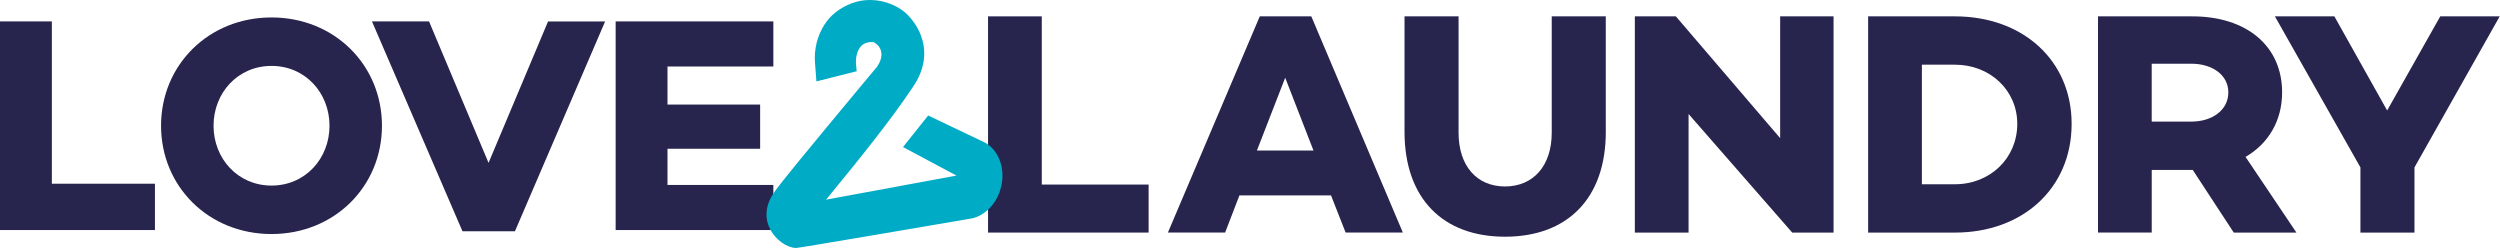 <svg width="605" height="60" viewBox="0 0 605 60" fill="none" xmlns="http://www.w3.org/2000/svg">
<path d="M37.496 44.459V55.669H0V5.182H12.547V44.459H37.496Z" fill="#27244D"/>
<path d="M92.434 30.428C92.434 45.128 80.926 56.636 65.704 56.636C50.482 56.636 38.974 45.128 38.974 30.428C38.974 15.729 50.482 4.221 65.704 4.221C80.926 4.221 92.434 15.729 92.434 30.428ZM79.74 30.428C79.74 22.483 73.874 15.948 65.71 15.948C57.545 15.948 51.678 22.483 51.678 30.428C51.678 38.374 57.545 44.909 65.71 44.909C73.874 44.909 79.74 38.374 79.74 30.428Z" fill="#27244D"/>
<path d="M146.443 5.182L124.613 55.967H111.919L90.016 5.182H103.827L118.229 39.413L132.631 5.187H146.443V5.182Z" fill="#27244D"/>
<path d="M161.534 16.1V25.304H183.954V35.997H161.534V44.757H187.151V55.669H148.987V5.182H187.151V16.094H161.534V16.1Z" fill="#27244D"/>
<path d="M277.966 44.663V56.281H239.107V3.96H252.109V44.663H277.966Z" fill="#27244D"/>
<path d="M322.102 47.28H299.943L296.479 56.281H282.631L304.869 3.954H317.333L339.492 56.281H325.644L322.102 47.28ZM317.865 36.43L311.017 18.811L304.169 36.43H317.865Z" fill="#27244D"/>
<path d="M388.606 31.891C388.606 48.126 379.218 57.284 364.211 57.284C349.281 57.284 339.894 48.126 339.894 31.891V3.96H352.974V32.121C352.974 40.124 357.362 45.123 364.211 45.123C371.059 45.123 375.52 40.124 375.52 32.121V3.96H388.6V31.891H388.606Z" fill="#27244D"/>
<path d="M443.721 3.96V56.286H433.718L408.633 27.587V56.286H395.631V3.96H405.556L430.798 33.432V3.96H443.721Z" fill="#27244D"/>
<path d="M501.334 29.969C501.334 45.514 489.56 56.286 473.094 56.286H452.09V3.96H473.094C489.565 3.96 501.334 14.653 501.334 29.969ZM488.181 29.969C488.181 21.887 481.64 15.655 473.1 15.655H465.097V44.59H473.1C481.635 44.585 488.181 38.274 488.181 29.969Z" fill="#27244D"/>
<path d="M540.57 56.281L530.644 41.121H530.566H520.719V56.281H507.717V3.96H530.571C543.573 3.96 552.271 11.038 552.271 22.352C552.271 29.201 548.964 34.743 543.422 37.971L555.734 56.286H540.57V56.281ZM520.714 29.425H530.331C535.33 29.425 539.258 26.657 539.258 22.347C539.258 18.116 535.335 15.421 530.331 15.421H520.714V29.425Z" fill="#27244D"/>
<path d="M604.926 3.96L584.303 40.51V56.286H571.223V40.51L550.526 3.96H564.918L577.69 26.735L590.54 3.96H604.926Z" fill="#27244D"/>
<path fill-rule="evenodd" clip-rule="evenodd" d="M192.657 58.611C191.905 58.611 190.939 58.234 190.014 57.581C189.021 56.881 188.18 55.931 187.637 54.896C187.073 53.831 186.822 52.697 186.89 51.527C186.963 50.216 187.444 48.9 188.311 47.609C188.577 47.103 190.03 45.097 201.078 31.75C206.981 24.614 212.91 17.531 213.39 16.956C214.571 15.196 214.968 13.456 214.534 11.926C214.095 10.38 212.92 9.371 212.048 8.98C211.766 8.854 211.447 8.786 211.092 8.786C209.828 8.786 208.428 9.622 207.999 9.941C205.461 11.832 205.737 15.243 205.753 15.389L205.826 16.178L198.837 17.944L198.612 15.013C198.398 12.166 199.109 9.262 200.613 6.833C201.935 4.696 203.967 3.098 206.641 2.084C207.858 1.625 209.159 1.39 210.507 1.39C211.264 1.39 211.881 1.463 212.283 1.52C215.292 1.943 217.35 3.416 218.092 4.028C218.254 4.163 222.083 7.376 222.276 12.516C222.422 16.293 220.547 19.114 219.842 20.179C214.383 28.412 206.067 38.593 200.566 45.327C198.941 47.317 197.379 49.229 196.502 50.362L234.254 43.389H234.27C234.405 43.368 234.494 43.321 234.52 43.153C234.557 42.908 234.411 42.443 233.857 42.177L233.841 42.166L220.672 35.14L225.029 29.676L237.19 35.474C238.302 35.95 239.258 36.781 239.953 37.872C240.627 38.922 241.05 40.207 241.175 41.576C241.243 42.323 241.228 43.096 241.123 43.874C241.045 44.465 240.909 45.05 240.731 45.619C239.791 48.576 237.628 50.817 235.079 51.459L235.043 51.47L235.006 51.475C225.29 53.141 193.519 58.569 192.756 58.6C192.715 58.611 192.689 58.611 192.657 58.611Z" fill="#27244D"/>
<path d="M192.657 60C191.607 60 190.385 59.545 189.215 58.715C188.05 57.89 187.052 56.767 186.41 55.544C185.725 54.249 185.422 52.875 185.506 51.449C185.595 49.908 186.138 48.377 187.12 46.894C187.397 46.387 188.332 44.966 200.007 30.862C205.753 23.92 211.431 17.129 212.278 16.12C212.925 15.138 213.594 13.697 213.197 12.302C212.868 11.137 211.964 10.463 211.478 10.244C211.337 10.181 211.217 10.186 211.092 10.176C211.092 10.176 210.052 10.061 208.971 10.677C207.931 11.268 207.038 13.044 207.137 15.264L207.315 17.238L197.573 19.699L197.223 15.123C196.982 11.983 197.766 8.781 199.427 6.101C200.916 3.698 203.178 1.912 206.145 0.789C207.524 0.266 208.987 0 210.502 0C211.348 0 212.032 0.084 212.471 0.146C215.83 0.616 218.139 2.272 218.969 2.957C219.095 3.061 220.207 4.001 221.309 5.61C222.756 7.721 223.566 10.092 223.655 12.469C223.817 16.69 221.764 19.788 220.991 20.953C215.495 29.243 207.153 39.455 201.632 46.209L201.621 46.22C201.031 46.946 200.451 47.656 199.908 48.32L231.475 42.49L218.53 35.584L224.616 27.952L237.754 34.216C239.112 34.806 240.272 35.814 241.113 37.13C241.907 38.368 242.403 39.862 242.549 41.45C242.628 42.302 242.607 43.185 242.487 44.068C242.393 44.736 242.246 45.4 242.043 46.042C240.961 49.459 238.417 52.049 235.408 52.812L235.32 52.833L235.231 52.849C230.007 53.742 219.878 55.476 210.747 57.023C194.183 59.833 193.075 59.974 192.835 59.989C192.819 59.989 192.803 59.989 192.803 59.989C192.741 60 192.694 60 192.657 60ZM192.657 57.221C192.662 57.221 192.662 57.221 192.668 57.221C194.01 57.064 215.229 53.46 234.745 50.117C236.819 49.584 238.6 47.709 239.394 45.212C239.551 44.721 239.666 44.209 239.734 43.697C239.828 43.028 239.843 42.359 239.781 41.717C239.671 40.568 239.326 39.502 238.772 38.635C238.224 37.778 237.482 37.13 236.631 36.765L236.579 36.744L225.415 31.421L222.788 34.717L234.458 40.944C235.607 41.503 235.999 42.594 235.879 43.378C235.764 44.125 235.226 44.663 234.468 44.778L193.153 52.41L195.389 49.526C196.277 48.382 197.829 46.481 199.469 44.475L199.474 44.465C204.959 37.747 213.249 27.602 218.666 19.427C219.304 18.466 220.996 15.912 220.871 12.584C220.798 10.709 220.171 8.891 219.006 7.193C218.102 5.877 217.198 5.119 217.188 5.114C216.535 4.576 214.728 3.286 212.069 2.91C211.713 2.857 211.16 2.795 210.486 2.795C209.311 2.795 208.177 2.998 207.117 3.401C204.735 4.304 202.938 5.71 201.778 7.58C200.425 9.763 199.788 12.37 199.981 14.924L200.08 16.209L204.332 15.133C204.322 14.684 204.348 13.921 204.546 13.033C204.938 11.268 205.842 9.821 207.153 8.844C207.231 8.786 209.096 7.412 211.076 7.412C211.625 7.412 212.137 7.517 212.601 7.726C213.803 8.264 215.287 9.554 215.856 11.56C216.404 13.498 215.945 15.635 214.529 17.745L214.487 17.808L214.44 17.865C214.184 18.173 208.099 25.445 202.133 32.654C192.192 44.663 189.789 47.782 189.528 48.278L189.492 48.341L189.45 48.403C188.724 49.485 188.322 50.566 188.264 51.621C188.212 52.53 188.41 53.418 188.854 54.259C189.298 55.1 189.993 55.879 190.808 56.453C191.623 57.017 192.312 57.221 192.657 57.221ZM234.055 42.02C234.05 42.02 234.05 42.02 234.055 42.02V42.02Z" fill="#00ABC5"/>
<path fill-rule="evenodd" clip-rule="evenodd" d="M240.188 43.754C240.287 43.049 240.303 42.344 240.24 41.67C240.125 40.448 239.755 39.309 239.159 38.384C238.558 37.444 237.738 36.733 236.793 36.331L225.28 30.846L222.083 34.858L234.249 41.346C235.826 42.109 235.811 44.109 234.395 44.318L195.175 51.564L194.966 51.047C193.927 51.433 210.371 32.784 219.058 19.678C219.815 18.534 221.466 15.943 221.336 12.563C221.158 7.872 217.663 4.9 217.486 4.754C217.057 4.399 215.13 2.868 212.137 2.45C211.175 2.314 209.196 2.116 206.96 2.967C204.849 3.766 202.797 5.072 201.391 7.334C199.986 9.596 199.328 12.307 199.526 14.956L199.667 16.784L204.818 15.483C204.792 15.206 204.515 11.388 207.435 9.21C207.566 9.116 210.251 7.167 212.419 8.139C214.686 9.157 217.366 12.746 214.127 17.526C214.127 17.526 189.554 46.878 189.115 48.08C185.318 53.638 190.787 57.759 192.704 57.681C193.467 57.649 234.834 50.566 234.834 50.566C237.07 50.002 238.981 48.001 239.828 45.347C239.995 44.83 240.115 44.292 240.188 43.754Z" fill="#27244D"/>
<path d="M192.662 59.07C191.08 59.07 188.619 57.634 187.298 55.241C185.94 52.786 186.159 49.997 187.914 47.374C188.264 46.737 189.936 44.486 200.717 31.457C206.563 24.395 212.434 17.374 213.019 16.68C214.127 15.018 214.487 13.462 214.085 12.051C213.688 10.656 212.633 9.748 211.855 9.398C210.664 8.86 208.82 9.904 208.271 10.312C207.32 11.022 206.683 12.046 206.38 13.362C206.129 14.444 206.202 15.311 206.208 15.347L206.312 16.528L198.414 18.523L198.147 15.05C197.923 12.109 198.659 9.105 200.216 6.592C201.595 4.367 203.7 2.711 206.474 1.656C208.308 0.961 210.225 0.768 212.34 1.066C215.469 1.504 217.606 3.035 218.379 3.672C218.546 3.813 222.527 7.151 222.73 12.501C222.793 14.156 222.49 15.828 221.821 17.474C221.32 18.717 220.73 19.668 220.218 20.441C214.749 28.694 206.422 38.886 200.916 45.624C199.688 47.129 198.492 48.586 197.609 49.694L234.035 42.965C233.993 42.861 233.894 42.709 233.648 42.589L233.601 42.563L219.962 35.286L224.888 29.107L237.373 35.057C238.564 35.569 239.587 36.457 240.334 37.627C241.045 38.739 241.494 40.092 241.63 41.534C241.703 42.318 241.682 43.127 241.572 43.937C241.489 44.553 241.348 45.165 241.16 45.76C240.172 48.868 237.884 51.224 235.184 51.908L235.132 51.924L235.079 51.935C234.975 51.95 224.616 53.726 214.299 55.481C193.336 59.044 192.965 59.06 192.772 59.07C192.73 59.07 192.699 59.07 192.662 59.07ZM190.39 48.644L190.364 48.717L190.265 48.863C189.063 50.618 188.875 52.29 189.69 53.831C190.066 54.541 190.662 55.205 191.362 55.696C191.978 56.129 192.464 56.281 192.631 56.291C194.183 56.093 218.421 51.966 234.541 49.208C236.296 48.743 237.806 47.108 238.501 44.929C238.642 44.486 238.746 44.031 238.809 43.571C238.893 42.971 238.908 42.375 238.851 41.806C238.757 40.803 238.459 39.878 237.984 39.136C237.534 38.431 236.934 37.909 236.249 37.616L236.197 37.59L225.682 32.575L224.214 34.414L234.886 40.103C236.244 40.771 237.017 42.135 236.803 43.509C236.631 44.653 235.774 45.504 234.63 45.687L194.313 53.136L193.796 51.856C193.796 51.856 193.796 51.856 193.796 51.851C193.598 51.569 193.326 50.984 193.775 50.19C193.848 50.059 193.953 49.908 194.094 49.704C194.318 49.391 194.653 48.952 195.123 48.356C195.995 47.254 197.28 45.682 198.764 43.864C203.904 37.569 212.507 27.038 217.904 18.9C218.494 18.006 220.066 15.635 219.951 12.605C219.795 8.499 216.639 5.84 216.608 5.814C216.018 5.328 214.378 4.153 211.954 3.813C211.353 3.73 209.52 3.474 207.461 4.252C205.241 5.093 203.648 6.336 202.582 8.05C201.334 10.066 200.744 12.474 200.921 14.835L200.937 15.018L203.434 14.386C203.533 12.777 204.087 9.962 206.615 8.076C206.965 7.815 210.12 5.558 212.999 6.854C214.388 7.48 216.107 8.969 216.765 11.283C217.204 12.835 217.303 15.306 215.287 18.288L215.245 18.346L215.198 18.398C206.129 29.243 191.487 46.894 190.39 48.644Z" fill="#00ABC5"/>
<path fill-rule="evenodd" clip-rule="evenodd" d="M240.24 41.67C240.125 40.448 239.755 39.309 239.159 38.384C238.558 37.444 237.738 36.733 236.793 36.331L225.28 30.846L222.083 34.858L234.249 41.346C235.826 42.109 235.811 44.109 234.395 44.318L195.175 51.564L194.966 51.047C193.927 51.433 210.371 32.784 219.058 19.678C219.815 18.534 221.466 15.943 221.336 12.563C221.158 7.872 217.663 4.9 217.486 4.754C217.057 4.399 215.13 2.868 212.137 2.45C211.175 2.314 209.196 2.116 206.96 2.967C204.849 3.766 202.797 5.072 201.391 7.334C199.986 9.596 199.328 12.307 199.526 14.956L199.667 16.784L204.818 15.483C204.792 15.206 204.515 11.388 207.435 9.21C207.566 9.116 210.251 7.167 212.419 8.139C214.686 9.157 217.366 12.746 214.127 17.526C214.127 17.526 189.554 46.878 189.115 48.08C185.318 53.638 190.787 57.759 192.704 57.681C193.467 57.649 234.834 50.566 234.834 50.566C237.07 50.002 238.981 48.001 239.828 45.347C239.99 44.83 240.11 44.292 240.188 43.754C240.287 43.049 240.303 42.349 240.24 41.67Z" fill="#00ABC5"/>
<path d="M192.662 59.07C189.429 59.102 187.386 55.403 187.298 55.241C185.94 52.786 186.159 49.997 187.914 47.374C188.264 46.737 189.941 44.486 200.717 31.457C206.563 24.395 212.434 17.374 213.019 16.68C214.127 15.018 214.487 13.462 214.085 12.051C214.007 11.78 213.526 10.103 211.855 9.398C210.47 8.818 208.94 9.183 207.973 9.951C206.892 10.813 206.636 12.088 206.38 13.362C206.218 14.172 206.197 14.862 206.208 15.347L206.312 16.528L198.414 18.523L198.147 15.05C197.923 12.109 198.659 9.105 200.216 6.592C201.595 4.367 203.7 2.711 206.474 1.656C208.308 0.961 210.225 0.768 212.34 1.066C215.464 1.504 217.606 3.035 218.379 3.672C218.546 3.813 222.527 7.151 222.73 12.501C222.793 14.156 222.49 15.828 221.821 17.474C221.32 18.717 220.73 19.668 220.218 20.441C214.749 28.694 206.422 38.886 200.916 45.624C199.688 47.129 198.492 48.586 197.609 49.694L234.035 42.965C233.993 42.861 233.894 42.709 233.648 42.589L233.601 42.563L219.962 35.286L224.888 29.107L237.373 35.057C238.564 35.569 239.587 36.457 240.334 37.627C241.045 38.739 241.494 40.092 241.63 41.534C241.703 42.318 241.682 43.127 241.572 43.937C241.489 44.553 241.348 45.165 241.16 45.76C240.172 48.868 237.884 51.224 235.184 51.908L235.132 51.924L235.079 51.935C234.975 51.95 202.943 58.637 192.798 59.065C192.772 59.065 192.725 59.07 192.662 59.07ZM190.39 48.644L190.364 48.717L190.265 48.863C189.063 50.618 188.875 52.29 189.69 53.831C190.066 54.541 190.662 55.205 191.362 55.696C191.978 56.129 192.464 56.281 192.631 56.291C194.183 56.093 218.421 51.966 234.547 49.208C236.302 48.743 237.811 47.108 238.506 44.929C238.647 44.486 238.752 44.031 238.814 43.571C238.898 42.971 238.914 42.375 238.856 41.806C238.762 40.803 238.464 39.878 237.989 39.136C237.54 38.431 236.939 37.909 236.255 37.616L236.202 37.59L225.682 32.575L224.214 34.414L234.886 40.103C236.244 40.771 237.017 42.135 236.808 43.509C236.636 44.653 235.779 45.504 234.635 45.687L194.318 53.136L193.801 51.856C193.801 51.856 193.801 51.856 193.796 51.851C193.598 51.569 193.326 50.984 193.775 50.19C193.848 50.059 193.953 49.908 194.094 49.704C194.318 49.391 194.653 48.952 195.123 48.356C195.995 47.254 197.28 45.682 198.764 43.864C203.904 37.569 212.507 27.038 217.904 18.9C218.494 18.006 220.066 15.635 219.951 12.605C219.795 8.499 216.639 5.84 216.608 5.814C216.018 5.328 214.378 4.153 211.954 3.813C211.353 3.73 209.52 3.469 207.461 4.252C205.241 5.093 203.648 6.336 202.582 8.05C201.334 10.066 200.744 12.474 200.921 14.835L200.937 15.018L203.434 14.386C203.533 12.777 204.087 9.962 206.615 8.076C206.965 7.815 210.12 5.558 212.999 6.854C214.388 7.48 216.107 8.969 216.765 11.283C217.204 12.835 217.303 15.311 215.287 18.288L215.245 18.346L215.198 18.398C206.129 29.243 191.487 46.894 190.39 48.644Z" fill="#00ABC5"/>
</svg>
